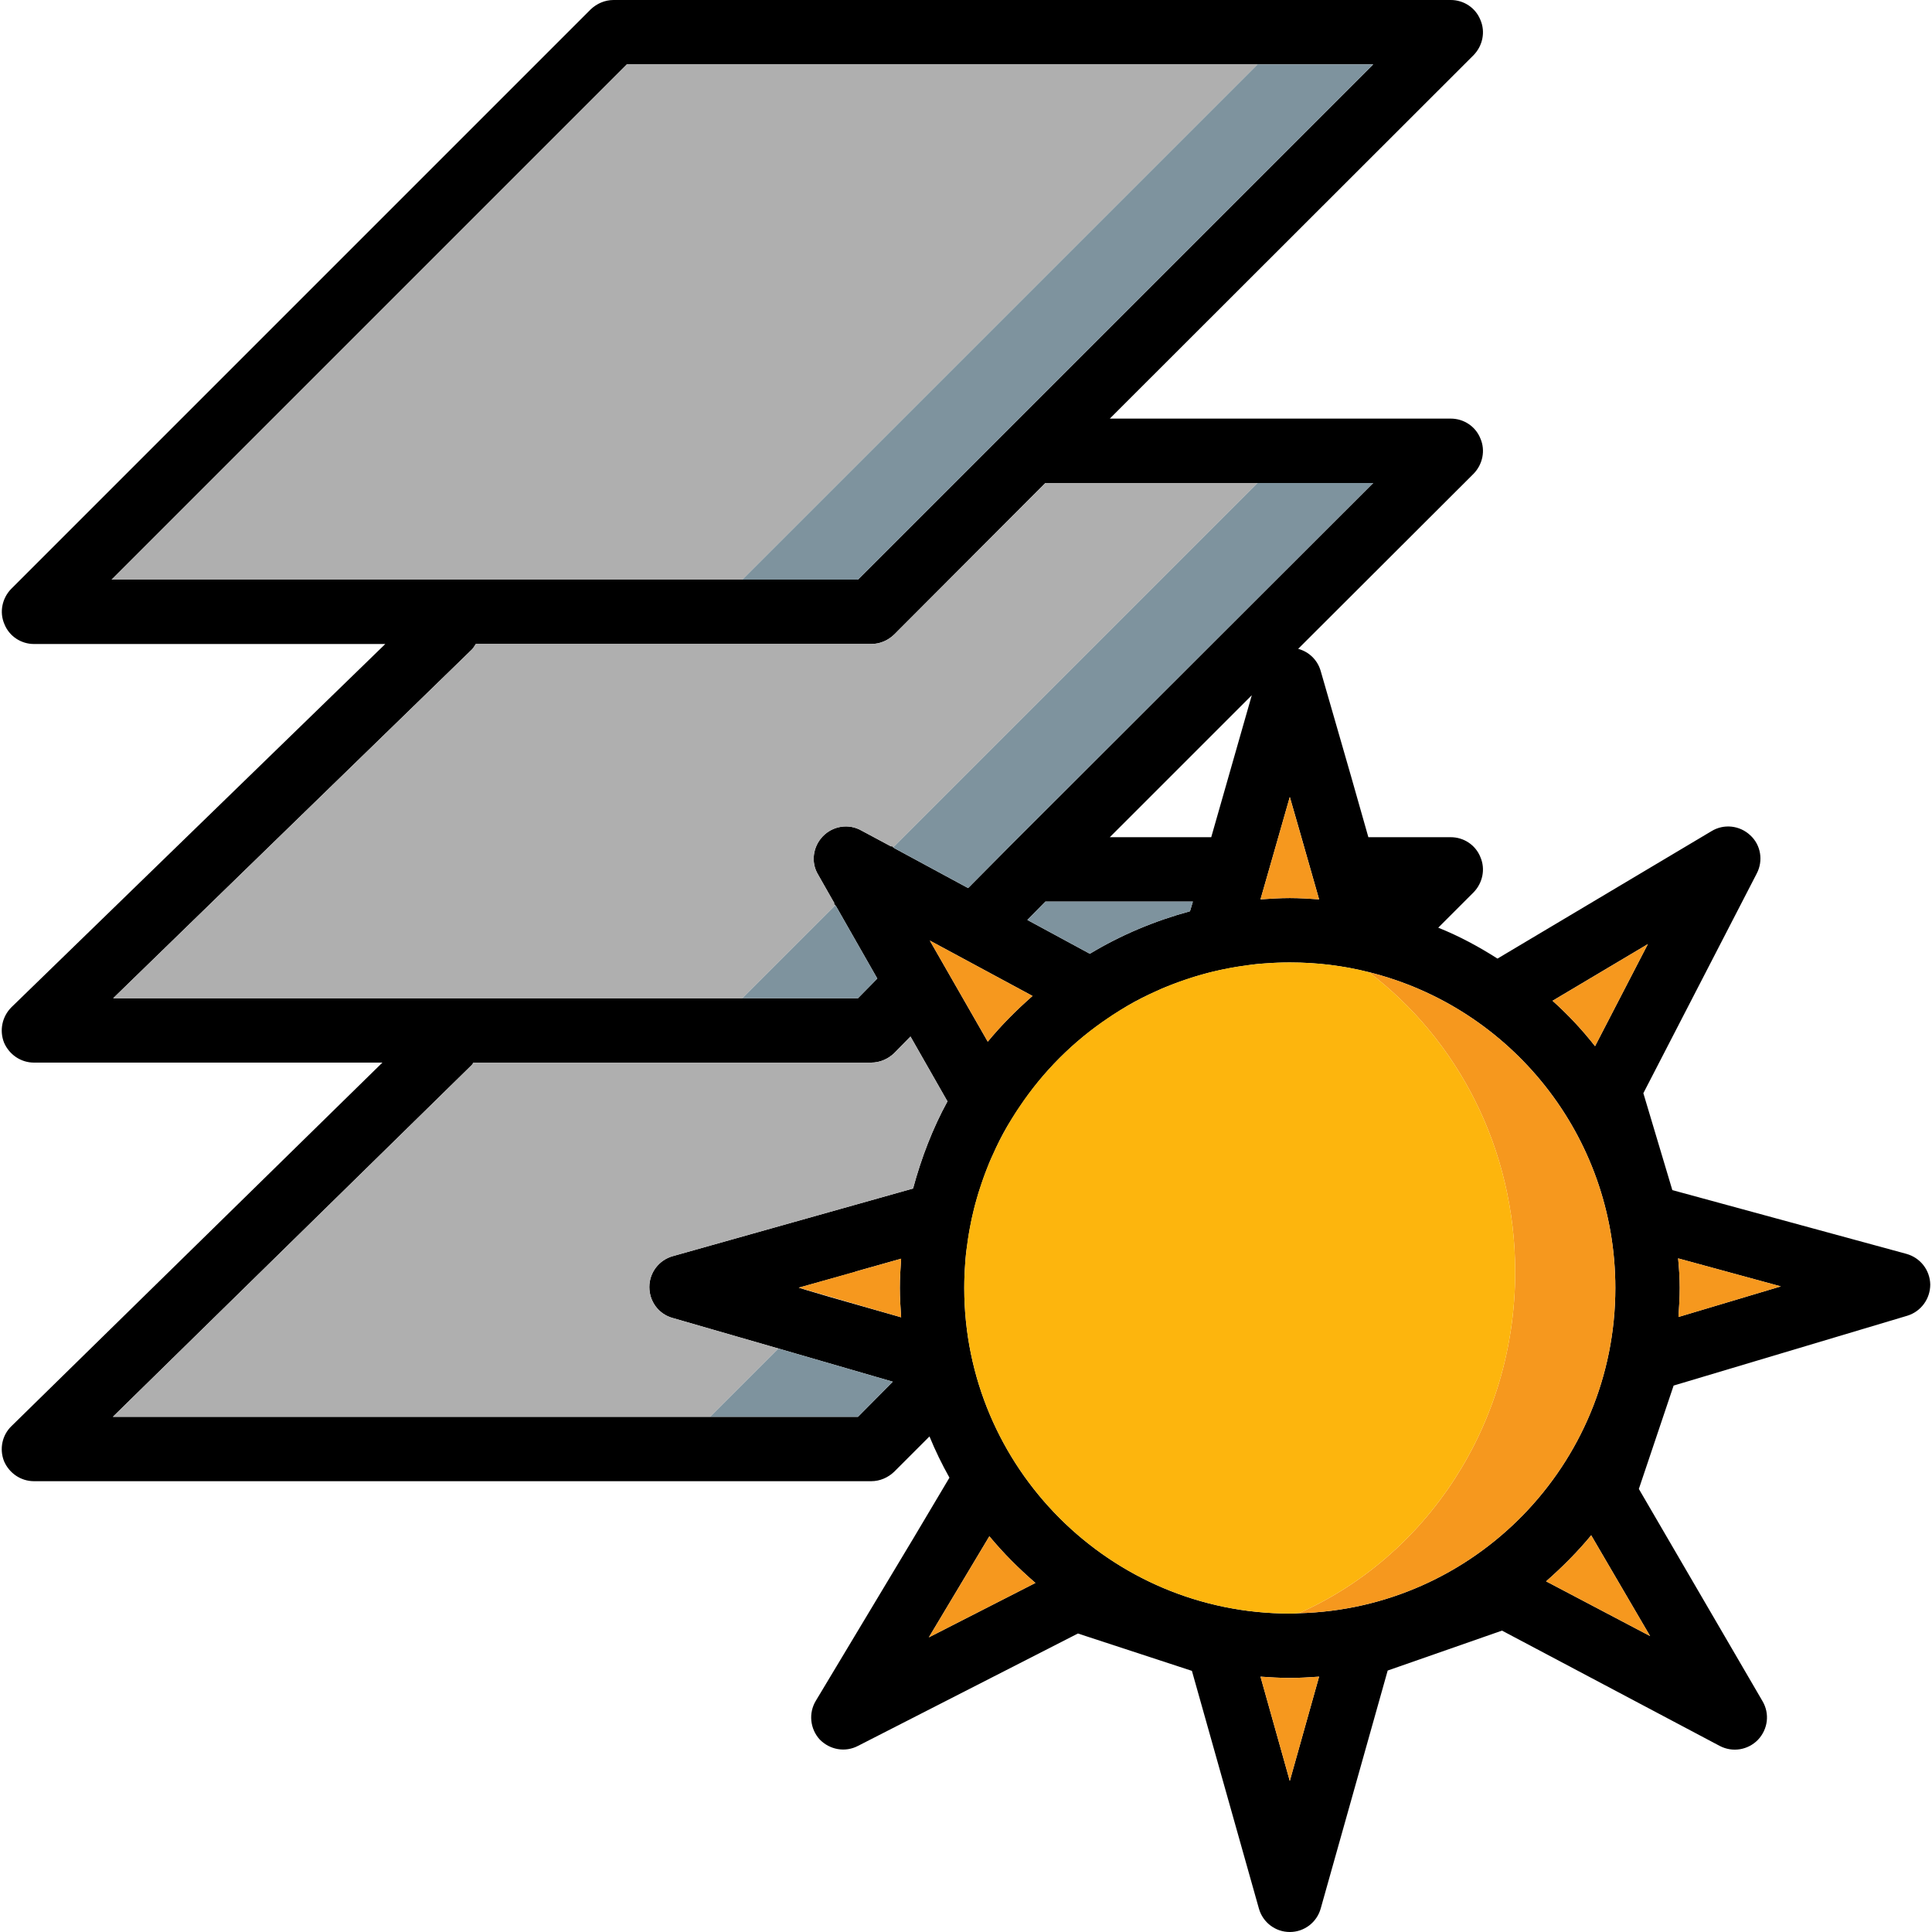<?xml version="1.0" encoding="iso-8859-1"?>
<!-- Uploaded to: SVG Repo, www.svgrepo.com, Generator: SVG Repo Mixer Tools -->
<svg height="800px" width="800px" version="1.1" id="Layer_1" xmlns="http://www.w3.org/2000/svg" xmlns:xlink="http://www.w3.org/1999/xlink" 
	 viewBox="0 0 512 512" xml:space="preserve">
<path d="M505.223,332.288l-62.037-16.896l-7.68-25.685l30.037-58.197c1.792-3.413,1.109-7.595-1.707-10.155
	c-2.816-2.645-6.997-3.072-10.24-1.109l-56.747,33.792c-4.949-3.157-10.155-5.973-15.701-8.192l9.387-9.387
	c2.389-2.475,3.157-6.144,1.792-9.301c-1.28-3.243-4.437-5.291-7.851-5.291h-21.845l-4.608-16.213l-8.021-27.819
	c-0.853-2.987-3.157-5.12-5.973-5.888l46.507-46.421c2.389-2.475,3.157-6.144,1.792-9.301c-1.28-3.243-4.437-5.291-7.851-5.291
	h-90.368l96.427-96.341c2.389-2.475,3.157-6.144,1.792-9.301C391.047,2.048,387.889,0,384.476,0H162.609
	c-2.304,0-4.437,0.939-6.059,2.475l-153.6,153.6c-2.389,2.475-3.157,6.144-1.792,9.301c1.28,3.243,4.437,5.291,7.851,5.291h93.099
	L3.036,266.923c-2.475,2.475-3.243,6.144-1.963,9.387c1.365,3.157,4.437,5.291,7.936,5.291h92.331L3.036,377.941
	c-2.475,2.389-3.243,6.059-1.963,9.301c1.365,3.157,4.437,5.291,7.936,5.291h221.867c2.304,0,4.437-0.939,6.059-2.475l9.387-9.387
	c1.536,3.755,3.328,7.424,5.291,10.923l-9.387,15.787l-26.027,43.349c-1.963,3.243-1.536,7.424,1.024,10.24
	c2.645,2.731,6.741,3.499,10.155,1.707l58.283-29.781l30.208,9.899l17.749,62.976c1.024,3.669,4.352,6.229,8.192,6.229
	c3.84,0,7.168-2.56,8.192-6.229l17.749-63.061l30.293-10.581l57.685,30.549c3.413,1.792,7.509,1.109,10.155-1.621
	c2.645-2.816,3.157-6.912,1.195-10.24l-32.768-56.235l9.216-27.392l61.952-18.517c3.584-1.109,6.059-4.437,6.059-8.277
	C511.452,336.555,508.892,333.312,505.223,332.288z M344.199,219.477l5.376,18.859c-2.56-0.171-5.12-0.341-7.765-0.341
	c-2.645,0-5.205,0.171-7.765,0.341l3.499-12.203l4.267-14.933L344.199,219.477z M261.767,276.053l-15.36-26.795l27.221,14.677
	C269.361,267.691,265.351,271.701,261.767,276.053z M272.263,243.797l4.779-4.864h39.083l-0.768,2.56
	c-9.387,2.56-18.347,6.315-26.539,11.264L272.263,243.797z M294.108,221.867l37.632-37.632l-10.752,37.632H294.108z M29.575,153.6
	L166.108,17.067h197.803L227.377,153.6H29.575z M30.001,264.533l95.061-92.416c0.427-0.427,0.683-0.939,1.024-1.451h104.789
	c2.219,0,4.352-0.853,6.059-2.475L277.041,128h86.869l-96.427,96.341l-10.923,11.008l-19.883-10.752l-8.448-4.523
	c-3.328-1.877-7.509-1.195-10.155,1.536s-3.243,6.912-1.28,10.155l4.608,8.107l11.093,19.456l-5.12,5.205H30.001z M227.377,375.467
	H29.916l95.147-93.269c0.171-0.171,0.256-0.427,0.427-0.597h105.387c2.304,0,4.437-0.939,6.059-2.475l4.352-4.437l9.728,17.067
	c0.085,0,0.085,0,0.085,0.085c-3.925,7.168-6.912,14.933-9.131,23.125l-63.659,17.92c-3.669,1.024-6.229,4.352-6.229,8.192
	s2.475,7.168,6.144,8.192l28.075,8.107l30.293,8.789L227.377,375.467z M238.812,349.099l-18.859-5.376l-6.059-1.792l-2.219-0.683
	l14.933-4.181l0.085-0.085l12.117-3.413c-0.171,2.56-0.341,5.12-0.341,7.765C238.471,343.979,238.641,346.539,238.812,349.099z
	 M246.151,433.92l16.043-26.795c3.669,4.437,7.765,8.533,12.203,12.373L246.151,433.92z M341.809,471.979l-7.765-27.648
	c2.56,0.171,5.12,0.341,7.765,0.341c2.645,0,5.205-0.171,7.765-0.341L341.809,471.979z M344.199,427.52c0,0,0,0-0.085,0
	c-0.768,0.085-1.536,0.085-2.304,0.085c-47.616,0-86.272-38.656-86.272-86.272c0-2.219,0.085-4.352,0.256-6.485
	c0.085-1.621,0.256-3.243,0.512-4.779c0.256-2.048,0.597-4.096,1.024-6.144c0.085-0.597,0.256-1.28,0.427-1.963
	c0.427-1.963,0.939-3.84,1.536-5.803c0.597-1.792,1.195-3.669,1.877-5.461c0.597-1.536,1.195-3.157,1.963-4.693
	c1.109-2.56,2.389-5.12,3.84-7.595c0.853-1.451,1.792-2.901,2.731-4.352l0.256-0.341c6.315-9.643,14.592-17.92,24.235-24.235
	l0.341-0.256c1.451-0.939,2.901-1.877,4.352-2.731c2.475-1.451,5.035-2.731,7.595-3.84c1.536-0.768,3.157-1.365,4.693-1.963
	c1.792-0.683,3.669-1.28,5.461-1.877c1.963-0.597,3.84-1.109,5.803-1.536c0.683-0.171,1.365-0.341,1.963-0.427
	c2.048-0.427,4.096-0.768,6.144-1.024c1.536-0.256,3.157-0.427,4.779-0.512c2.133-0.171,4.267-0.256,6.485-0.256
	c7.168,0,14.165,0.853,20.907,2.56c37.547,9.301,65.365,43.264,65.365,83.712C428.081,388.181,390.705,426.325,344.199,427.52z
	 M437.297,433.579l-27.563-14.507c4.267-3.755,8.363-7.851,11.947-12.203L437.297,433.579z M422.705,277.248
	c-3.413-4.352-7.168-8.363-11.264-12.032l25.259-15.019L422.705,277.248z M444.807,349.013c0.171-2.56,0.341-5.12,0.341-7.68
	c0-2.645-0.171-5.205-0.427-7.851l27.221,7.424L444.807,349.013z"/>
<g>
	<path style="fill:#F6981E;" d="M349.575,238.336c-2.56-0.171-5.12-0.341-7.765-0.341c-2.645,0-5.205,0.171-7.765,0.341
		l7.765-27.136L349.575,238.336z"/>
	<path style="fill:#F6981E;" d="M436.7,250.197l-13.995,27.051c-3.413-4.352-7.168-8.363-11.264-12.032L436.7,250.197z"/>
	<path style="fill:#F6981E;" d="M444.807,349.013c0.171-2.56,0.341-5.12,0.341-7.68c0-2.645-0.171-5.205-0.427-7.851l27.221,7.424
		L444.807,349.013z"/>
	<path style="fill:#F6981E;" d="M437.297,433.579l-27.563-14.507c4.267-3.755,8.363-7.851,11.947-12.203L437.297,433.579z"/>
	<path style="fill:#F6981E;" d="M349.575,444.331l-7.765,27.648l-7.765-27.648c2.56,0.171,5.12,0.341,7.765,0.341
		C344.455,444.672,347.015,444.501,349.575,444.331z"/>
	<path style="fill:#F6981E;" d="M274.396,419.499l-28.245,14.421l16.043-26.795C265.863,411.563,269.959,415.659,274.396,419.499z"
		/>
	<path style="fill:#F6981E;" d="M238.471,341.333c0,2.645,0.171,5.205,0.341,7.765l-27.136-7.851l27.136-7.68
		C238.641,336.128,238.471,338.688,238.471,341.333z"/>
	<path style="fill:#F6981E;" d="M273.628,263.936c-4.267,3.755-8.277,7.765-11.861,12.117l-15.36-26.795L273.628,263.936z"/>
</g>
<path style="fill:#7E939E;" d="M316.124,238.933l-0.768,2.56c-9.387,2.56-18.347,6.315-26.539,11.264l-16.555-8.96l4.779-4.864
	H316.124z"/>
<path style="fill:#F6981E;" d="M428.081,341.333c0,46.848-37.376,84.992-83.883,86.187c33.707-14.933,57.344-49.835,57.344-90.453
	c0-32.683-15.275-61.611-38.827-79.445C400.263,266.923,428.081,300.885,428.081,341.333z"/>
<path style="fill:#FDB50D;" d="M401.543,337.067c0,40.619-23.637,75.52-57.344,90.453c0,0,0,0-0.085,0
	c-0.768,0.085-1.536,0.085-2.304,0.085c-47.616,0-86.272-38.656-86.272-86.272c0-47.616,38.656-86.272,86.272-86.272
	c7.168,0,14.165,0.853,20.907,2.56C386.268,275.456,401.543,304.384,401.543,337.067z"/>
<g>
	<path style="fill:#AFAFAF;" d="M172.081,341.077c0,3.84,2.475,7.168,6.144,8.192l28.075,8.107l-18.091,18.091H29.916l95.147-93.269
		c0.171-0.171,0.256-0.427,0.427-0.597h105.387c2.304,0,4.437-0.939,6.059-2.475l4.352-4.437l9.728,17.067
		c0.085,0,0.085,0,0.085,0.085c-3.925,7.168-6.912,14.933-9.131,23.125l-63.659,17.92
		C174.641,333.909,172.081,337.237,172.081,341.077z"/>
	<path style="fill:#AFAFAF;" d="M333.276,128l-96.597,96.597l-8.448-4.523c-3.328-1.877-7.509-1.195-10.155,1.536
		s-3.243,6.912-1.28,10.155l4.608,8.107l-24.661,24.661H30.001l95.061-92.416c0.427-0.427,0.683-0.939,1.024-1.451h104.789
		c2.219,0,4.352-0.853,6.059-2.475L277.041,128C277.041,128,333.276,128,333.276,128z"/>
	<polygon style="fill:#AFAFAF;" points="333.276,17.067 196.743,153.6 29.575,153.6 166.108,17.067 	"/>
</g>
<g>
	<polygon style="fill:#7E939E;" points="363.911,17.067 227.377,153.6 196.743,153.6 333.276,17.067 	"/>
	<polygon style="fill:#7E939E;" points="363.911,128 267.484,224.341 256.561,235.349 236.679,224.597 333.276,128 	"/>
	<polygon style="fill:#7E939E;" points="232.497,259.328 227.377,264.533 196.743,264.533 221.404,239.872 	"/>
</g>
<line style="fill:none;stroke:#000000;stroke-miterlimit:10;" x1="236.679" y1="224.597" x2="221.404" y2="239.872"/>
<polygon style="fill:#7E939E;" points="236.593,366.165 227.377,375.467 188.209,375.467 206.3,357.376 "/>
</svg>
